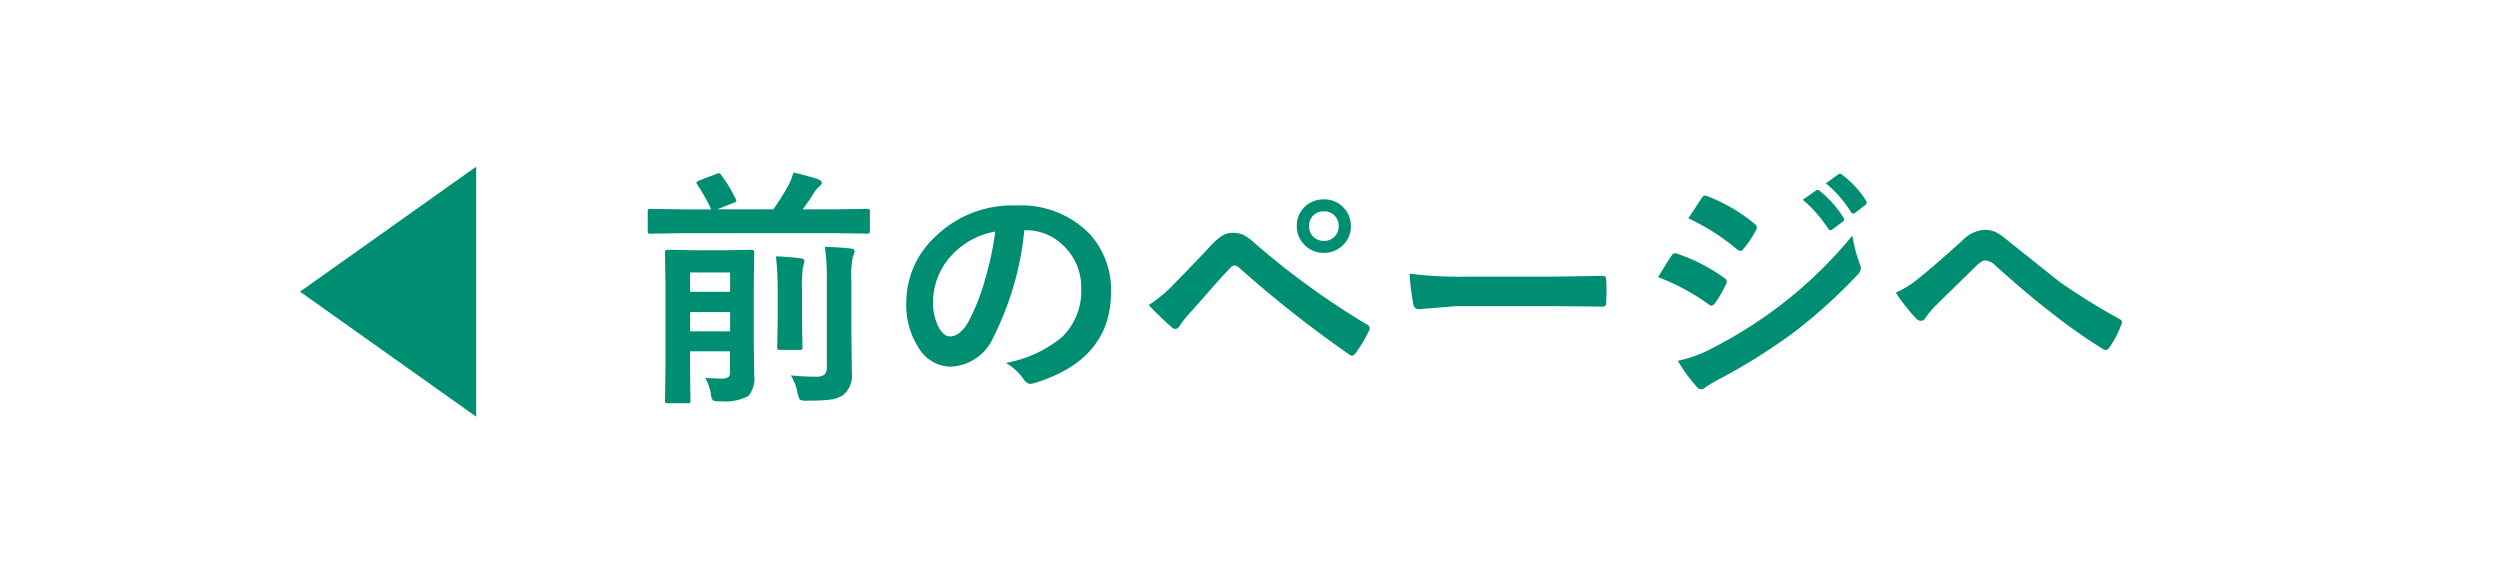 <svg xmlns="http://www.w3.org/2000/svg" xmlns:xlink="http://www.w3.org/1999/xlink" width="150" height="35" viewBox="0 0 150 35">
  <defs>
    <clipPath id="clip-path">
      <rect x="9" y="6" width="150" height="35" fill="none"/>
    </clipPath>
    <filter id="Rectangle_1600" x="-9" y="-6" width="168" height="53" filterUnits="userSpaceOnUse">
      <feOffset dy="3" input="SourceAlpha"/>
      <feGaussianBlur stdDeviation="3" result="blur"/>
      <feFlood flood-opacity="0.161"/>
      <feComposite operator="in" in2="blur"/>
      <feComposite in="SourceGraphic"/>
    </filter>
  </defs>
  <g id="Scroll_Group_1" data-name="Scroll Group 1" transform="translate(-9 -6)" clip-path="url(#clip-path)" style="isolation: isolate">
    <g id="Group_9610" data-name="Group 9610" transform="translate(-16 -540)">
      <g transform="matrix(1, 0, 0, 1, 25, 546)" filter="url(#Rectangle_1600)">
        <rect id="Rectangle_1600-2" data-name="Rectangle 1600" width="150" height="35" rx="17.5" fill="#fff"/>
      </g>
      <path id="Path_14492" data-name="Path 14492" d="M-40.693-.33q.593.044,1,.044a.61.61,0,0,0,.41-.1A.412.412,0,0,0-39.2-.674V-1.919h-2.4V-.872l.029,1.9a.232.232,0,0,1-.029.146.273.273,0,0,1-.139.022h-1.2q-.117,0-.139-.029a.273.273,0,0,1-.022-.139l.029-1.948V-5.867l-.029-2q0-.146.161-.146l1.582.029h1.89l1.553-.029q.168,0,.168.146l-.029,2.117V-2.49l.029,2.007A1.625,1.625,0,0,1-38.1.762a3.021,3.021,0,0,1-1.692.315.923.923,0,0,1-.447-.059.915.915,0,0,1-.11-.388A2.857,2.857,0,0,0-40.693-.33Zm-.9-2.791h2.4V-4.277h-2.4Zm2.4-3.53h-2.4v1.157h2.4Zm-2.9-2.358-1.875.029q-.125,0-.146-.029a.347.347,0,0,1-.022-.154v-1.143q0-.117.029-.139a.273.273,0,0,1,.139-.022l1.875.029h1.765a11.161,11.161,0,0,0-.835-1.487.229.229,0,0,1-.051-.11q0-.059.154-.132l1.018-.388a.708.708,0,0,1,.183-.051q.059,0,.132.11a8.106,8.106,0,0,1,.872,1.443.285.285,0,0,1,.037.1q0,.059-.205.139l-.945.374H-36.6a15.8,15.8,0,0,0,.916-1.458,3.542,3.542,0,0,0,.286-.747,15,15,0,0,1,1.494.4q.212.1.212.212,0,.088-.132.2a2.051,2.051,0,0,0-.41.52q-.256.41-.608.872h1.978l1.89-.029a.232.232,0,0,1,.146.029.252.252,0,0,1,.022.132v1.143q0,.132-.037.161a.229.229,0,0,1-.132.022l-1.89-.029Zm6.548,8.533A13.883,13.883,0,0,0-34.036-.4a.736.736,0,0,0,.513-.132.615.615,0,0,0,.132-.454V-6.16a13.217,13.217,0,0,0-.117-2.029q.85.022,1.545.1.242.029.242.168a1.061,1.061,0,0,1-.11.315,6.153,6.153,0,0,0-.088,1.443v2.893l.029,2.607A1.524,1.524,0,0,1-32.417.71a1.968,1.968,0,0,1-.791.271,11.342,11.342,0,0,1-1.37.059A.789.789,0,0,1-35.01.974a1.131,1.131,0,0,1-.139-.4A2.99,2.99,0,0,0-35.552-.476Zm-.894-7.141q.623.015,1.494.117.212.022.212.168a2.929,2.929,0,0,1-.088.344,9.475,9.475,0,0,0-.059,1.479v1.772l.029,1.575a.229.229,0,0,1-.022.132.249.249,0,0,1-.139.022H-36.2q-.125,0-.146-.029a.21.21,0,0,1-.022-.125l.029-1.575V-5.493A17.772,17.772,0,0,0-36.445-7.617Zm14.9-1.575a18.147,18.147,0,0,1-1.875,6.46A2.916,2.916,0,0,1-25.972-1a2.285,2.285,0,0,1-1.919-1.143,4.734,4.734,0,0,1-.732-2.71,5.379,5.379,0,0,1,1.692-3.9,6.608,6.608,0,0,1,4.878-1.919,5.748,5.748,0,0,1,4.395,1.67,4.96,4.96,0,0,1,1.318,3.53q0,4.072-4.622,5.464a.852.852,0,0,1-.22.037q-.22,0-.425-.308a3.136,3.136,0,0,0-1.047-.945,7.373,7.373,0,0,0,3.369-1.545,3.845,3.845,0,0,0,1.157-2.937,3.421,3.421,0,0,0-1.047-2.534,3.154,3.154,0,0,0-2.307-.945Zm-1.743.088a4.611,4.611,0,0,0-2.563,1.362,4.135,4.135,0,0,0-1.172,2.776A3.238,3.238,0,0,0-26.646-3.3q.293.483.645.483.615,0,1.128-.916a12.864,12.864,0,0,0,1-2.578A18.855,18.855,0,0,0-23.284-9.1Zm9.2,4.409a8,8,0,0,0,1.531-1.274q1.135-1.157,2.175-2.263a3.488,3.488,0,0,1,.762-.659,1.208,1.208,0,0,1,.586-.139,1.458,1.458,0,0,1,.659.139,3.125,3.125,0,0,1,.645.476A47.307,47.307,0,0,0-1-3.538.256.256,0,0,1-.82-3.3a.335.335,0,0,1-.051.168,8.2,8.2,0,0,1-.776,1.3q-.117.168-.227.168a.273.273,0,0,1-.161-.059,69.848,69.848,0,0,1-6.65-5.244.379.379,0,0,0-.234-.1.344.344,0,0,0-.242.117q-.432.447-1.194,1.311-.85.967-1.252,1.414a5.26,5.26,0,0,0-.6.762q-.125.2-.271.2a.32.32,0,0,1-.212-.1Q-13.22-3.809-14.084-4.695Zm10.518-6.343a1.559,1.559,0,0,1,1.2.52,1.564,1.564,0,0,1,.417,1.084A1.517,1.517,0,0,1-2.483-8.24a1.579,1.579,0,0,1-1.084.41,1.557,1.557,0,0,1-1.208-.527,1.537,1.537,0,0,1-.417-1.077,1.533,1.533,0,0,1,.535-1.208A1.605,1.605,0,0,1-3.567-11.038Zm0,.718a.862.862,0,0,0-.674.286.859.859,0,0,0-.22.6.854.854,0,0,0,.286.667.886.886,0,0,0,.608.22A.854.854,0,0,0-2.9-8.833a.859.859,0,0,0,.22-.6.854.854,0,0,0-.286-.667A.876.876,0,0,0-3.567-10.32ZM1.575-6.584A22.149,22.149,0,0,0,4.812-6.4H9.646q.71,0,1.831-.022,1.428-.022,1.619-.029h.073q.2,0,.2.212.022.344.022.71t-.022.7q0,.227-.212.227H13.1q-2.249-.029-3.347-.029h-5.4l-2.2.183A.33.33,0,0,1,1.8-4.761,14.264,14.264,0,0,1,1.575-6.584Zm14.912.212.5-.82q.2-.322.3-.461a.3.3,0,0,1,.227-.154.162.162,0,0,1,.051.007,10.739,10.739,0,0,1,2.886,1.472q.161.117.161.22a.516.516,0,0,1-.059.168A6.541,6.541,0,0,1,19.893-4.8q-.125.146-.2.146a.322.322,0,0,1-.176-.088A13.272,13.272,0,0,0,16.487-6.372ZM18.3-9.9l.791-1.2q.1-.168.212-.168a.4.4,0,0,1,.168.051,9.962,9.962,0,0,1,2.82,1.663.23.23,0,0,1,.117.19.4.4,0,0,1-.059.2,6.149,6.149,0,0,1-.769,1.128.161.161,0,0,1-.146.088.4.4,0,0,1-.227-.1A12.838,12.838,0,0,0,18.3-9.9Zm-.63,8.547a7.679,7.679,0,0,0,2.036-.74A26.788,26.788,0,0,0,23.818-4.68,26.188,26.188,0,0,0,28.14-8.862a9.24,9.24,0,0,0,.439,1.677.788.788,0,0,1,.073.286.5.5,0,0,1-.161.344,31.88,31.88,0,0,1-3.816,3.464,35.925,35.925,0,0,1-4.482,2.82,7.016,7.016,0,0,0-.872.513.344.344,0,0,1-.242.117.386.386,0,0,1-.3-.183A9.109,9.109,0,0,1,17.673-1.348Zm7.5-9.661.791-.557a.161.161,0,0,1,.088-.037.237.237,0,0,1,.139.066,6.5,6.5,0,0,1,1.421,1.6.214.214,0,0,1,.044.11.163.163,0,0,1-.088.132l-.63.469a.219.219,0,0,1-.117.044q-.066,0-.132-.1A7.88,7.88,0,0,0,25.173-11.008ZM26.55-12l.754-.542a.167.167,0,0,1,.1-.037.207.207,0,0,1,.125.066,5.8,5.8,0,0,1,1.428,1.545A.227.227,0,0,1,29-10.84a.185.185,0,0,1-.088.146l-.6.461a.2.2,0,0,1-.117.051.166.166,0,0,1-.139-.1A7.1,7.1,0,0,0,26.55-12Zm4.2,6.555a5.655,5.655,0,0,0,1.318-.813q.908-.718,2.688-2.322a2,2,0,0,1,1.3-.63,1.59,1.59,0,0,1,.688.139,3.178,3.178,0,0,1,.615.417Q40.43-6.2,40.6-6.072a39.468,39.468,0,0,0,3.545,2.2q.176.073.176.212a.205.205,0,0,1-.029.1,5.918,5.918,0,0,1-.732,1.414q-.11.146-.2.146a.41.41,0,0,1-.212-.073A33.39,33.39,0,0,1,39.91-4.373Q38.8-5.215,36.76-7.031a1.011,1.011,0,0,0-.659-.344q-.168,0-.513.315l-2.52,2.468a4.86,4.86,0,0,0-.535.659.329.329,0,0,1-.271.183.4.4,0,0,1-.286-.132A11.407,11.407,0,0,1,30.747-5.442Z" transform="translate(108 569)" fill="#008e72"/>
      <path id="Polygon_4" data-name="Polygon 4" d="M7.5,0,15,10.57H0Z" transform="translate(43 571) rotate(-90)" fill="#008e72"/>
    </g>
  </g>
</svg>
